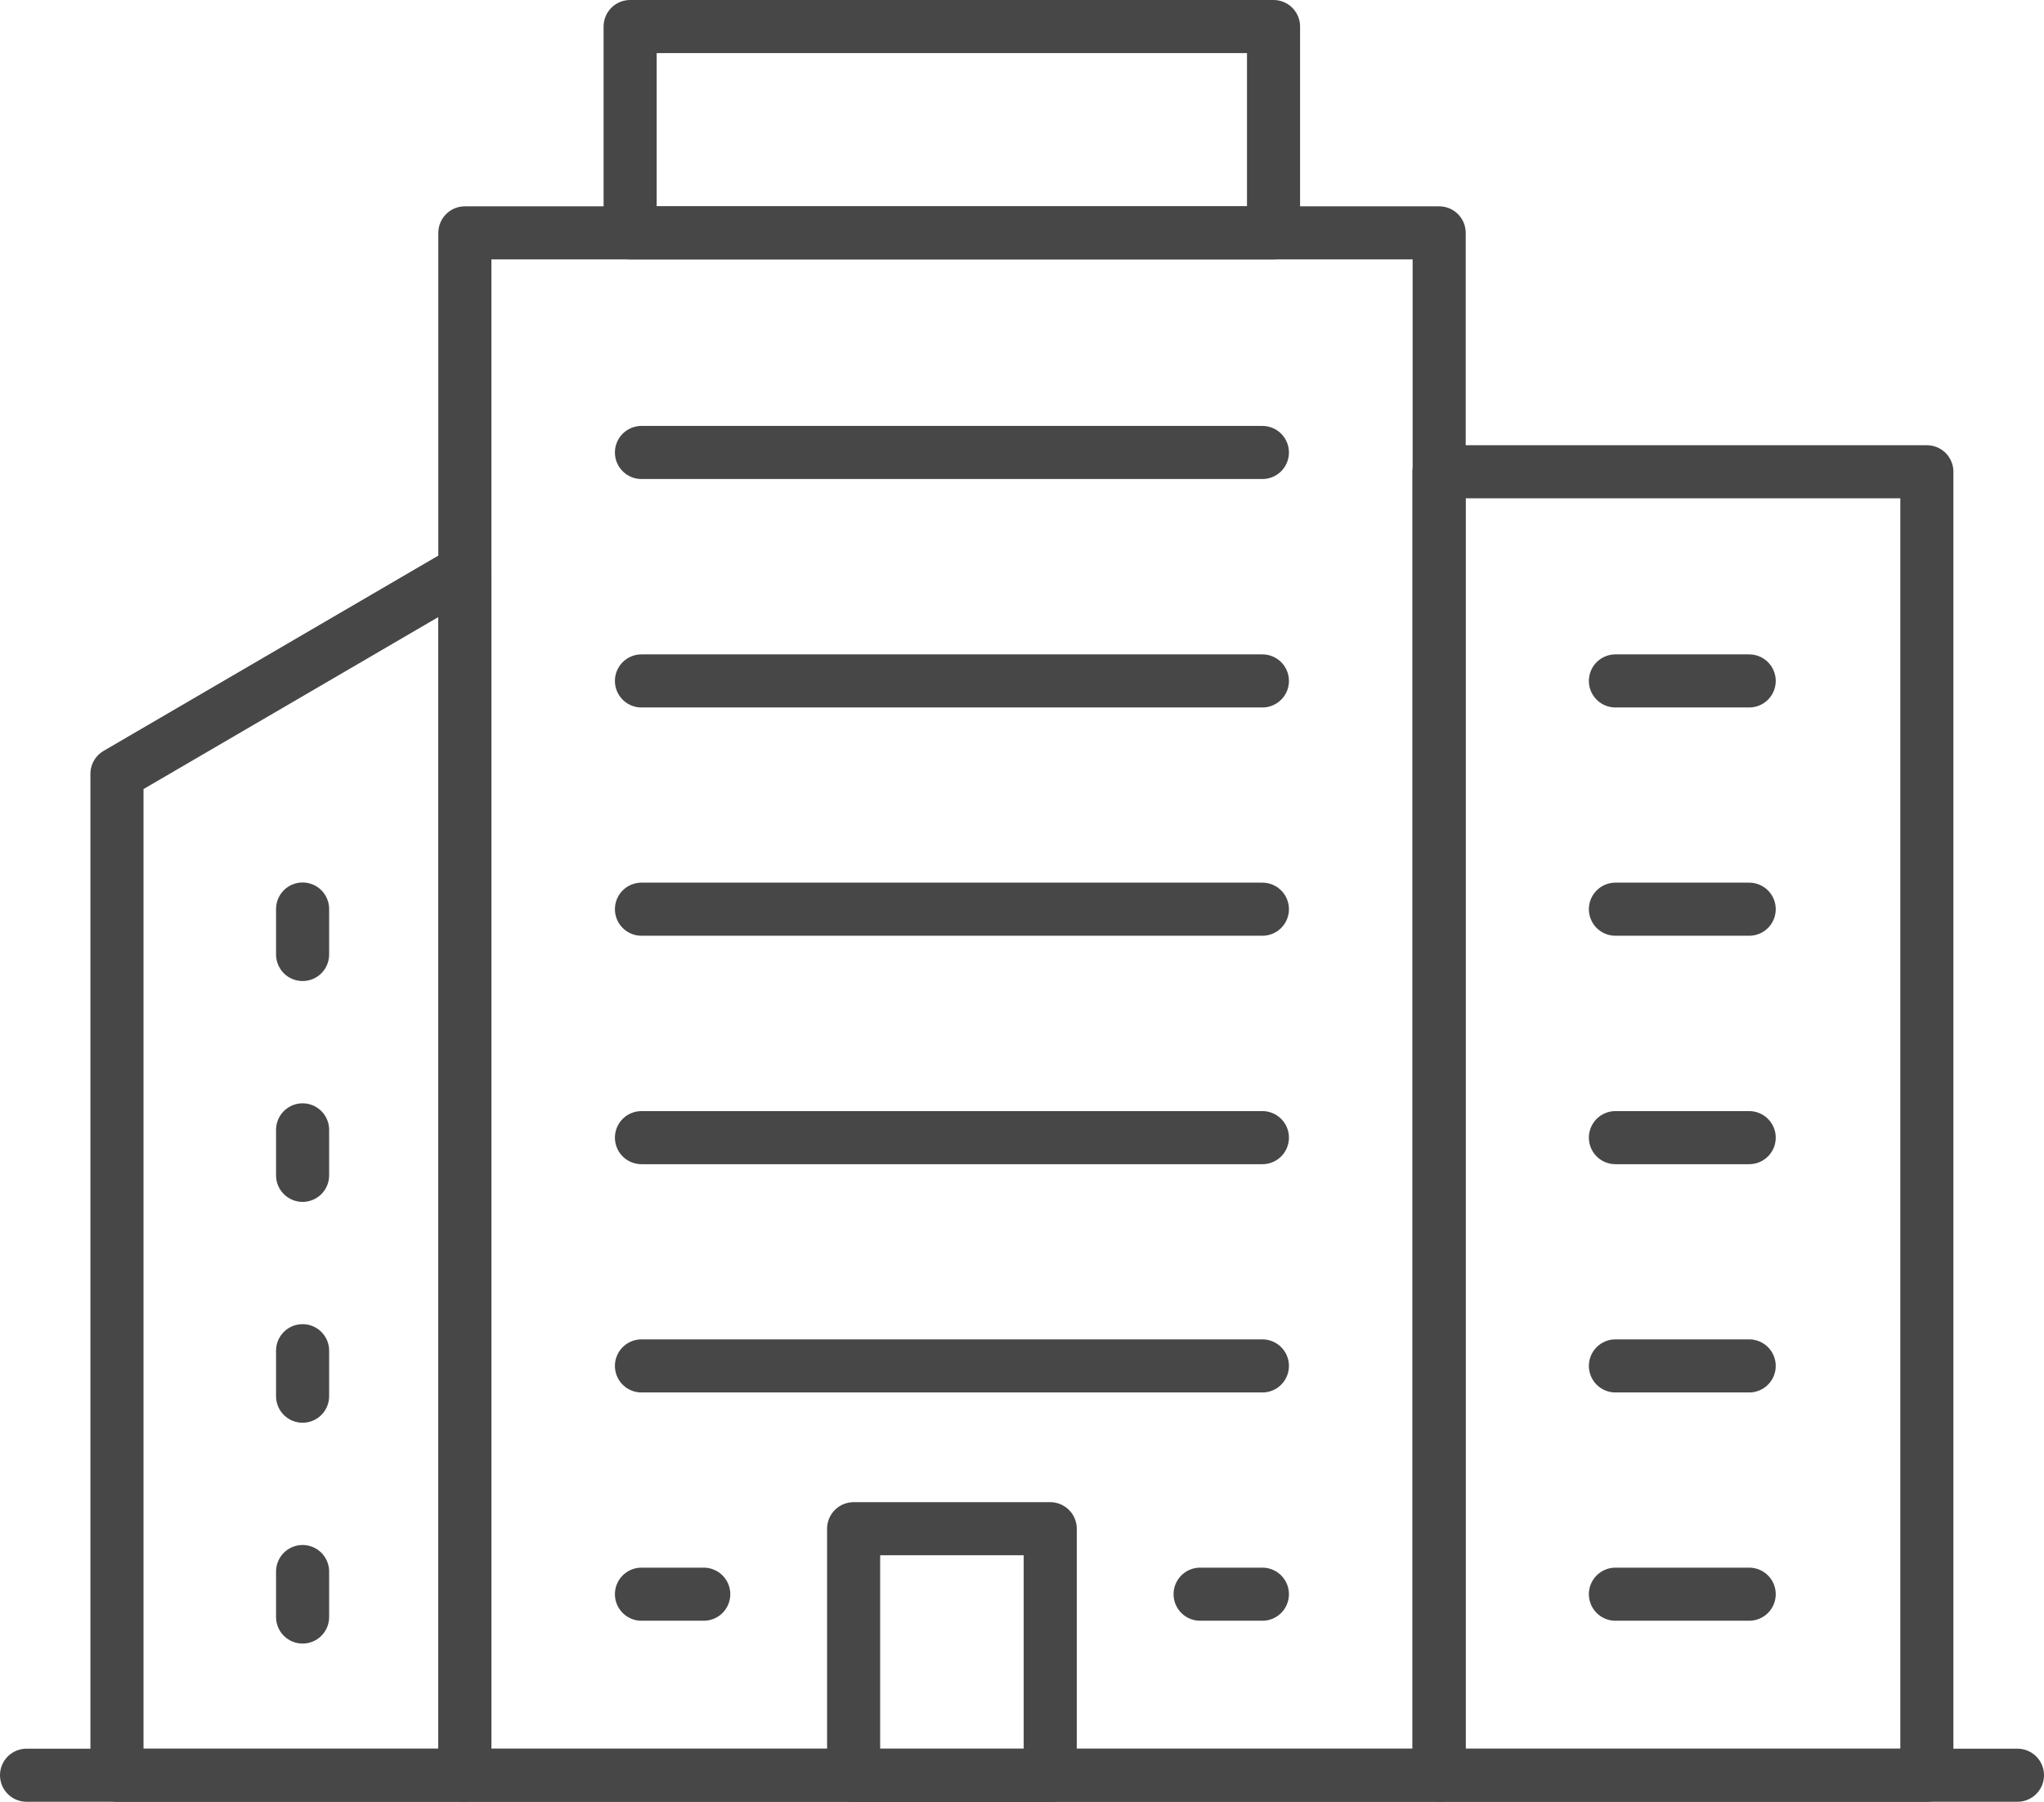 <svg xmlns="http://www.w3.org/2000/svg" viewBox="0 0 115.51 101.82"><defs><style>.cls-1{fill:none;stroke:#474747;stroke-linecap:round;stroke-linejoin:round;stroke-width:3px;}</style></defs><g id="レイヤー_2" data-name="レイヤー 2"><g id="icon"><rect class="cls-1" x="26.27" y="13.16" width="55.06" height="87.16"/><rect class="cls-1" x="35.61" y="1.5" width="36.36" height="11.66"/><rect class="cls-1" x="81.32" y="26.66" width="27.57" height="73.66"/><line class="cls-1" x1="36.25" y1="25.57" x2="71.34" y2="25.57"/><line class="cls-1" x1="36.25" y1="38.48" x2="71.34" y2="38.48"/><line class="cls-1" x1="36.25" y1="51.38" x2="71.34" y2="51.38"/><line class="cls-1" x1="36.25" y1="64.29" x2="71.34" y2="64.29"/><line class="cls-1" x1="36.25" y1="77.19" x2="71.34" y2="77.19"/><line class="cls-1" x1="36.25" y1="90.09" x2="39.77" y2="90.09"/><line class="cls-1" x1="71.34" y1="90.09" x2="67.82" y2="90.09"/><line class="cls-1" x1="91.29" y1="38.48" x2="98.85" y2="38.48"/><line class="cls-1" x1="91.29" y1="51.38" x2="98.85" y2="51.38"/><line class="cls-1" x1="91.29" y1="64.29" x2="98.85" y2="64.29"/><line class="cls-1" x1="91.29" y1="77.19" x2="98.85" y2="77.19"/><line class="cls-1" x1="91.29" y1="90.09" x2="98.85" y2="90.09"/><line class="cls-1" x1="17.1" y1="51.37" x2="17.1" y2="53.94"/><line class="cls-1" x1="17.1" y1="63.85" x2="17.1" y2="66.42"/><line class="cls-1" x1="17.1" y1="76.33" x2="17.1" y2="78.9"/><line class="cls-1" x1="17.1" y1="88.81" x2="17.1" y2="91.38"/><polygon class="cls-1" points="6.61 43.73 26.27 32.26 26.27 100.32 6.61 100.32 6.61 43.73"/><line class="cls-1" x1="114.01" y1="100.32" x2="1.5" y2="100.32"/><rect class="cls-1" x="48.24" y="86.39" width="11.11" height="13.94"/></g></g></svg>